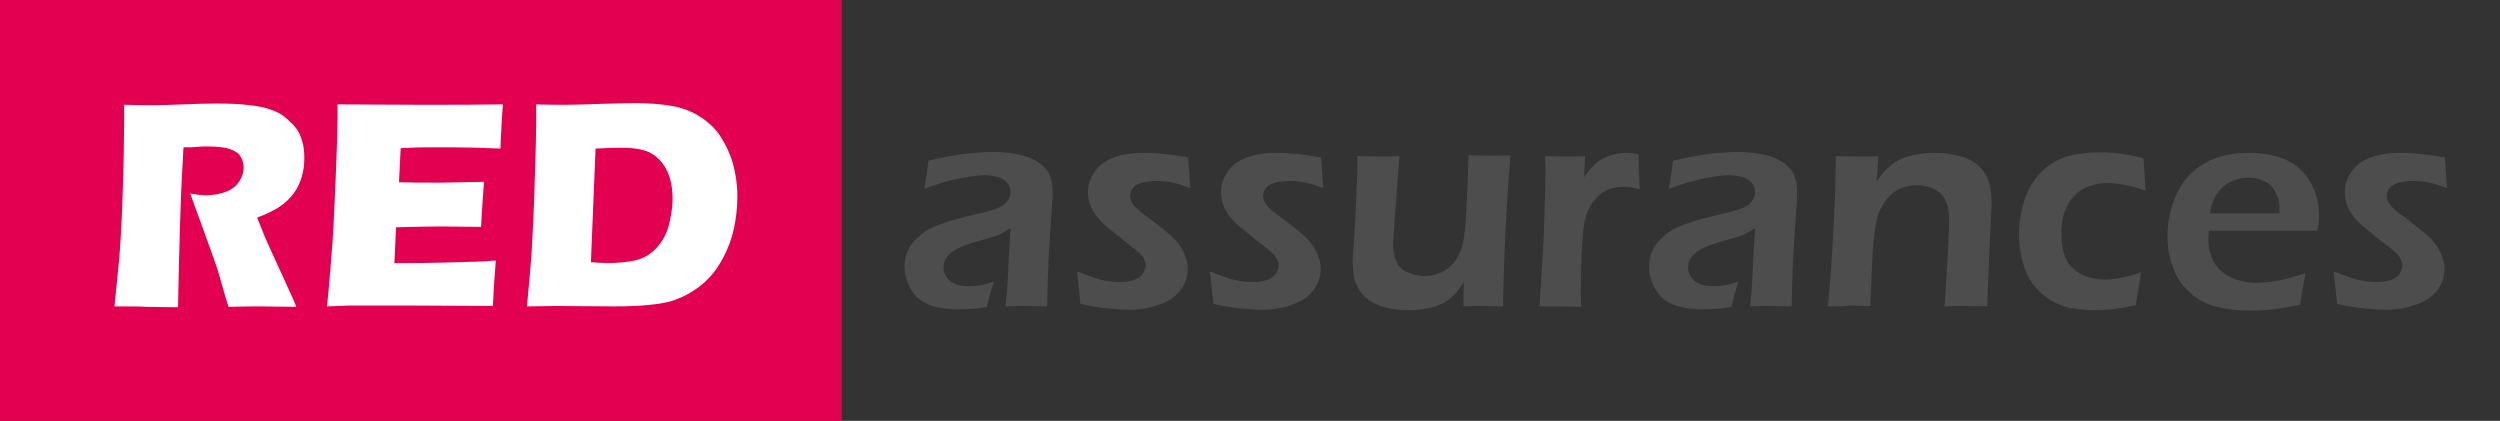 <?xml version="1.0" encoding="utf-8"?>
<!-- Generator: Adobe Illustrator 25.4.1, SVG Export Plug-In . SVG Version: 6.00 Build 0)  -->
<svg version="1.1" id="Layer_1" xmlns="http://www.w3.org/2000/svg" xmlns:xlink="http://www.w3.org/1999/xlink" x="0px" y="0px"
	 viewBox="0 0 594 100" style="enable-background:new 0 0 594 100;" xml:space="preserve">
<rect x="0" y="0" width="594" height="100" fill="#333333" stroke="none"/>
<style type="text/css">
	.st0{fill:#E40050;}
	.st1{fill:#FFFFFF;}
	.st2{fill:#4D4D4D;}
</style>
<rect class="st0" width="200" height="100"/>
<g>
	<path class="st1" d="M27.2,72.8c0.4-4.1,0.8-7.8,1.1-11.1c0.3-3.3,0.5-7.1,0.7-11.5s0.3-9,0.4-13.8c0.1-4.8,0.1-8.7,0.1-11.5
		c2.9,0.1,5.3,0.1,7.1,0.1c1.9,0,4.2-0.1,6.9-0.2s5.3-0.2,7.9-0.2c3,0,5.7,0.1,8,0.4c1.8,0.2,3.4,0.5,4.8,1c1.4,0.5,2.7,1.1,3.6,1.9
		s1.8,1.6,2.5,2.5s1.2,2,1.5,3.2c0.4,1.2,0.5,2.5,0.5,4c0,1.6-0.2,3-0.6,4.4c-0.4,1.4-1,2.7-1.9,3.9C69,47,67.9,48.1,66.6,49
		s-3.1,1.8-5.5,2.7l1.8,4.5c0.5,1.2,1.1,2.5,1.7,3.8l4.7,10.3c0.2,0.4,0.6,1.3,1.1,2.6c-3.9,0-6.5-0.1-7.8-0.1c-1.7,0-4.5,0-8.3,0.1
		c-0.4-1.2-1.1-3.5-2-6.8c-0.4-1.4-0.7-2.4-1-3.2c-0.6-1.7-1.4-4-2.5-7l-3.6-9.9c1.3,0.2,2.5,0.4,3.7,0.4c1.7,0,3.3-0.3,4.7-0.8
		c1.4-0.5,2.4-1.3,3.2-2.4c0.7-1.1,1.1-2.2,1.1-3.4c0-1-0.3-1.9-0.8-2.7c-0.5-0.8-1.4-1.3-2.5-1.7c-1.2-0.4-2.9-0.6-5.4-0.6
		c-0.8,0-1.7,0-2.5,0.1s-1.9,0.1-3.1,0.1c-0.3,4.8-0.6,10.7-0.8,17.6c-0.2,6.9-0.4,13.7-0.5,20.4c-3.9,0-6.5-0.1-7.6-0.1
		C33.2,72.8,30.7,72.8,27.2,72.8z"/>
	<path class="st1" d="M77.7,72.8c0.6-6,1-11.1,1.3-15.2c0.3-4.1,0.5-9.5,0.8-16.3c0.3-6.8,0.4-11.2,0.4-13.4l0-3.1
		c5.5,0,12.2,0.1,20.1,0.1c7.2,0,13.6,0,19.2-0.1l-0.1,1.2c0,0.3-0.1,1.3-0.2,3l-0.2,3.8c0,0.8-0.1,1.6-0.1,2.5
		c-4.5-0.2-8.3-0.3-11.4-0.3c-3.4,0-5.7,0-6.8,0c-1.2,0-3,0.1-5.5,0.2l-0.4,8.1c2.8,0.1,6,0.1,9.7,0.1c1.3,0,4.8-0.1,10.5-0.2
		c-0.2,3-0.5,6.6-0.7,10.7c-4.1,0-7.2-0.1-9.3-0.1c-3.2,0-6.9,0.1-10.9,0.2l-0.4,8.5h4c1.2,0,3.7,0,7.4-0.1l7.3-0.2
		c1.1,0,2.9-0.1,5.4-0.3c-0.3,3.5-0.5,7.1-0.7,10.8c-5.7,0-12-0.1-18.8-0.1l-15.5,0L77.7,72.8z"/>
	<path class="st1" d="M125.2,72.8c0.5-5.3,0.9-9.6,1.1-12.8c0.3-4.8,0.6-11,0.8-18.6c0.2-5.8,0.3-10,0.3-12.5v-4.1
		c2.7,0.1,5.1,0.1,7.1,0.1c1.9,0,4.4-0.1,7.6-0.2s6-0.2,8.8-0.2c3.1,0,5.9,0.2,8.3,0.6c2.4,0.4,4.6,1.1,6.6,2.3
		c2,1.2,3.8,2.7,5.1,4.6s2.4,4.1,3.2,6.7c0.7,2.5,1.1,5.2,1.1,7.9c0,2.6-0.3,5.2-0.8,7.6S173,59,172,60.9c-1,2-2.2,3.7-3.5,5.1
		c-1.3,1.4-2.9,2.6-4.6,3.6c-1.3,0.8-2.6,1.3-3.9,1.8c-1.3,0.4-3.1,0.8-5.4,1c-2.5,0.3-5.4,0.4-8.6,0.4l-14.2-0.1
		C130.4,72.7,128.2,72.8,125.2,72.8z M140.4,62.3c1.3,0.1,2.6,0.2,4,0.2c2.4,0,4.5-0.2,6.4-0.6s3.5-1.3,4.9-2.7
		c1.4-1.4,2.5-3.2,3.1-5.3s1-4.4,1-6.7c0-2.8-0.5-5.1-1.5-7c-1-1.9-2.4-3.2-4-4c-1.7-0.8-4-1.1-6.8-1.1c-1.7,0-3.7,0.1-6,0.2
		L140.4,62.3z"/>
	<path class="st2" d="M219.6,44.9c0.3-1.7,0.5-2.9,0.6-3.6c0.1-0.7,0.2-1.7,0.4-3.1c3.2-0.8,6-1.3,8.4-1.6c2.4-0.3,4.8-0.5,7.1-0.5
		c2.6,0,4.9,0.3,7.1,0.9c2.2,0.6,3.8,1.6,5.1,2.9c1.2,1.3,1.8,3.2,1.8,5.7c0,1.3-0.2,4.7-0.6,10.2s-0.6,11.1-0.7,17
		c-1.8,0-3.4-0.1-4.9-0.1c-1.4,0-3.1,0-5,0.1c0.3-2.8,0.6-6.1,0.7-9.8l0.5-8.8c-0.9,0.6-1.6,1-2,1.2s-1,0.5-1.6,0.7
		c-0.6,0.2-1.6,0.5-3.1,0.9s-2.7,0.8-3.6,1.1c-0.9,0.3-1.7,0.7-2.4,1c-0.7,0.4-1.3,0.8-1.8,1.3c-0.5,0.5-0.9,1-1.1,1.5
		s-0.3,1.1-0.3,1.7c0,1,0.3,1.8,0.9,2.5c0.6,0.7,1.3,1.2,2.2,1.5c0.9,0.3,1.9,0.4,3.1,0.4c0.8,0,1.5-0.1,2.4-0.2
		c0.8-0.1,2-0.4,3.4-0.9c-0.5,1.3-1.1,3.3-1.7,6c-1.7,0.3-3,0.5-4,0.5s-1.9,0.1-2.7,0.1c-3,0-5.4-0.4-7.3-1.2s-3.3-2.1-4.2-3.8
		c-0.9-1.7-1.4-3.5-1.4-5.2c0-1,0.2-2,0.5-3s0.9-1.9,1.5-2.7c0.7-0.8,1.6-1.6,2.6-2.4c1.1-0.8,2.6-1.5,4.7-2.2
		c2-0.7,4.7-1.4,8.1-2.2c0.9-0.2,1.8-0.4,2.8-0.7s1.7-0.5,2.3-0.8s1.1-0.6,1.5-1c0.4-0.4,0.7-0.8,0.9-1.3c0.2-0.4,0.3-0.9,0.3-1.4
		c0-0.9-0.3-1.7-0.9-2.3c-0.6-0.6-1.4-1.1-2.3-1.3c-1-0.2-2-0.4-3.1-0.4C229.4,41.9,224.7,42.9,219.6,44.9z"/>
	<path class="st2" d="M256.7,72.2l-0.8-7.7c2.3,0.9,4.2,1.6,5.8,2c1.6,0.4,3.1,0.5,4.4,0.5s2.5-0.2,3.4-0.5s1.6-0.8,2-1.4
		c0.4-0.6,0.7-1.3,0.7-2c0-0.3,0-0.6-0.1-0.8c-0.1-0.3-0.2-0.5-0.3-0.8c-0.2-0.3-0.3-0.5-0.5-0.8c-0.2-0.2-0.5-0.5-0.8-0.8
		s-0.9-0.7-1.5-1.2l-1.9-1.5c-1.8-1.4-3.2-2.6-4.2-3.4c-1-0.8-1.8-1.7-2.4-2.5c-0.7-0.9-1.2-1.8-1.5-2.7c-0.3-0.9-0.5-1.9-0.5-2.9
		c0-1.7,0.5-3.3,1.6-4.9c1-1.5,2.6-2.7,4.6-3.4c2-0.7,4.3-1.1,7-1.1c3.1,0,6.6,0.4,10.6,1.1l0.5,7.3c-2.7-1.1-5.3-1.7-7.8-1.7
		c-1.4,0-2.5,0.1-3.6,0.4c-1,0.3-1.8,0.7-2.2,1.2c-0.4,0.6-0.7,1.2-0.7,1.8c0,0.4,0.1,0.8,0.2,1.2s0.4,0.8,0.7,1.2s0.8,0.8,1.2,1.2
		s1.4,1.1,2.9,2.2c1.5,1.1,2.7,2.1,3.8,3s2,1.8,2.7,2.7s1.2,1.9,1.6,2.9c0.4,1,0.6,2.1,0.6,3.1c0,1.8-0.5,3.4-1.6,4.9
		c-1.1,1.5-2.7,2.7-4.9,3.5s-4.6,1.3-7.3,1.3c-1.4,0-3.1-0.1-5.1-0.3C261.2,73.1,259,72.7,256.7,72.2z"/>
	<path class="st2" d="M288.3,72.2l-0.8-7.7c2.3,0.9,4.2,1.6,5.8,2c1.6,0.4,3.1,0.5,4.4,0.5s2.5-0.2,3.4-0.5s1.6-0.8,2-1.4
		c0.4-0.6,0.7-1.3,0.7-2c0-0.3,0-0.6-0.1-0.8c-0.1-0.3-0.2-0.5-0.3-0.8c-0.2-0.3-0.3-0.5-0.5-0.8c-0.2-0.2-0.5-0.5-0.8-0.8
		s-0.9-0.7-1.5-1.2l-1.9-1.5c-1.8-1.4-3.2-2.6-4.2-3.4c-1-0.8-1.8-1.7-2.4-2.5c-0.7-0.9-1.2-1.8-1.5-2.7c-0.3-0.9-0.5-1.9-0.5-2.9
		c0-1.7,0.5-3.3,1.6-4.9c1-1.5,2.6-2.7,4.6-3.4c2-0.7,4.3-1.1,7-1.1c3.1,0,6.6,0.4,10.6,1.1l0.5,7.3c-2.7-1.1-5.3-1.7-7.8-1.7
		c-1.4,0-2.5,0.1-3.6,0.4c-1,0.3-1.8,0.7-2.2,1.2c-0.4,0.6-0.7,1.2-0.7,1.8c0,0.4,0.1,0.8,0.2,1.2s0.4,0.8,0.7,1.2s0.8,0.8,1.2,1.2
		s1.4,1.1,2.9,2.2c1.5,1.1,2.7,2.1,3.8,3s2,1.8,2.7,2.7s1.2,1.9,1.6,2.9c0.4,1,0.6,2.1,0.6,3.1c0,1.8-0.5,3.4-1.6,4.9
		c-1.1,1.5-2.7,2.7-4.9,3.5s-4.6,1.3-7.3,1.3c-1.4,0-3.1-0.1-5.1-0.3C292.7,73.1,290.6,72.7,288.3,72.2z"/>
	<path class="st2" d="M357.1,72.8c-2.1,0-3.6-0.1-4.7-0.1c-1.4,0-3,0-4.7,0.1l0.1-5.8c-0.7,1-1.2,1.8-1.7,2.4s-1.1,1.2-1.9,1.8
		c-0.8,0.6-1.7,1-2.6,1.4s-2,0.6-3.2,0.8c-1.2,0.2-2.5,0.3-3.8,0.3c-2.6,0-4.9-0.4-6.9-1.1c-1.9-0.8-3.5-1.9-4.6-3.5
		c-1.1-1.5-1.7-3.8-1.7-6.6v-0.7l0.6-9.1l0.5-12c0-1,0-2.2,0-3.6c2.2,0,4,0.1,5.2,0.1c1.3,0,2.9,0,4.8-0.1l-1.2,16
		c-0.1,1.2-0.1,2.3-0.2,3.1s-0.1,1.5-0.1,1.8c0,1.7,0.3,3.1,0.8,4.2c0.5,1.1,1.4,2,2.6,2.5s2.6,0.9,4,0.9c1.4,0,2.6-0.3,3.9-0.8
		c1.1-0.5,2-1.1,2.8-2c0.8-0.8,1.4-2,2-3.4c0.4-1,0.7-2.5,0.9-4.3c0.2-1.3,0.3-3.5,0.5-6.6c0.2-3.8,0.3-7.7,0.4-11.6
		c2.3,0,4.1,0.1,5.3,0.1c1.4,0,2.9,0,4.7-0.1c-0.3,3.4-0.6,7.5-0.9,12.6s-0.5,9.2-0.6,12.4C357.3,65.4,357.2,68.9,357.1,72.8z"/>
	<path class="st2" d="M365.8,72.8l1-16.7l0.3-9.7c0-2,0.1-4,0.1-6c0-0.4,0-1.5-0.1-3.3c2.2,0,3.8,0.1,4.8,0.1c1.2,0,2.8,0,4.7-0.1
		l-0.2,5c0.9-1.3,1.7-2.2,2.3-2.8c0.6-0.6,1.3-1.2,2.1-1.6c0.8-0.4,1.7-0.8,2.6-1c1-0.2,1.9-0.4,3-0.4c0.9,0,1.9,0.1,2.9,0.4
		c0,2.2,0.1,4.9,0.3,8.3c-1.4-0.4-2.6-0.6-3.8-0.6c-1.4,0-2.6,0.2-3.6,0.6c-1,0.4-2,1-2.8,1.9c-0.8,0.8-1.5,1.9-2.1,3.1
		c-0.4,1-0.8,2.3-1,3.8c-0.2,1.2-0.3,3.3-0.5,6.3c-0.1,3-0.2,5.9-0.2,8.7c0,1.1,0,2.5,0.1,4.1c-1.8,0-3.4-0.1-4.9-0.1
		C369.5,72.8,367.8,72.8,365.8,72.8z"/>
	<path class="st2" d="M396.5,44.9c0.3-1.7,0.5-2.9,0.6-3.6c0.1-0.7,0.2-1.7,0.4-3.1c3.2-0.8,6-1.3,8.4-1.6c2.4-0.3,4.8-0.5,7.1-0.5
		c2.6,0,4.9,0.3,7.1,0.9c2.2,0.6,3.8,1.6,5.1,2.9c1.2,1.3,1.8,3.2,1.8,5.7c0,1.3-0.2,4.7-0.6,10.2s-0.6,11.1-0.7,17
		c-1.8,0-3.4-0.1-4.9-0.1c-1.4,0-3.1,0-5,0.1c0.3-2.8,0.6-6.1,0.7-9.8l0.5-8.8c-0.9,0.6-1.6,1-2,1.2s-1,0.5-1.6,0.7
		c-0.6,0.2-1.6,0.5-3.1,0.9s-2.7,0.8-3.6,1.1c-0.9,0.3-1.7,0.7-2.4,1c-0.7,0.4-1.3,0.8-1.8,1.3c-0.5,0.5-0.9,1-1.1,1.5
		s-0.3,1.1-0.3,1.7c0,1,0.3,1.8,0.9,2.5c0.6,0.7,1.3,1.2,2.2,1.5c0.9,0.3,1.9,0.4,3.1,0.4c0.8,0,1.5-0.1,2.4-0.2
		c0.8-0.1,2-0.4,3.4-0.9c-0.5,1.3-1.1,3.3-1.7,6c-1.7,0.3-3,0.5-4,0.5s-1.9,0.1-2.7,0.1c-3,0-5.4-0.4-7.3-1.2s-3.3-2.1-4.2-3.8
		c-0.9-1.7-1.4-3.5-1.4-5.2c0-1,0.2-2,0.5-3s0.9-1.9,1.5-2.7c0.7-0.8,1.6-1.6,2.6-2.4c1.1-0.8,2.6-1.5,4.7-2.2
		c2-0.7,4.7-1.4,8.1-2.2c0.9-0.2,1.8-0.4,2.8-0.7s1.7-0.5,2.3-0.8s1.1-0.6,1.5-1c0.4-0.4,0.7-0.8,0.9-1.3c0.2-0.4,0.3-0.9,0.3-1.4
		c0-0.9-0.3-1.7-0.9-2.3c-0.6-0.6-1.4-1.1-2.3-1.3c-1-0.2-2-0.4-3.1-0.4C406.3,41.9,401.6,42.9,396.5,44.9z"/>
	<path class="st2" d="M434.3,72.8c0.5-5.3,1-11.3,1.3-17.9c0.4-6.6,0.6-12.6,0.6-17.8c2.2,0,3.9,0.1,5.2,0.1c1.5,0,3.1,0,4.9-0.1
		l-0.4,6c0.7-1,1.4-1.9,1.9-2.5c0.6-0.6,1.3-1.2,2.1-1.8c0.9-0.6,1.8-1.1,2.7-1.4s2.1-0.6,3.3-0.8s2.5-0.3,3.8-0.3
		c2.1,0,4.1,0.3,6,0.8s3.5,1.4,4.6,2.5c1.2,1.1,1.9,2.4,2.3,3.8c0.4,1.4,0.6,2.8,0.6,4.3c0,0.6,0,1.6-0.1,3L472.4,66
		c-0.1,2.1-0.2,4.4-0.2,6.8c-1.9,0-3.4-0.1-4.8-0.1c-1.8,0-3.6,0-5.4,0.1c0.2-2,0.4-5.6,0.7-10.7c0.3-5.1,0.4-8.4,0.4-10.1
		c0-1.9-0.3-3.3-0.9-4.5s-1.5-2-2.7-2.6c-1.2-0.6-2.6-0.9-4-0.9c-1.4,0-2.7,0.3-3.9,0.8c-1.2,0.5-2.3,1.3-3.2,2.4
		c-0.9,1.1-1.7,2.4-2.2,3.9c-0.5,1.6-0.9,4.3-1.2,8.1c-0.2,3.4-0.4,7.8-0.6,13.5c-1.8,0-3.4-0.1-4.9-0.1
		C438.2,72.8,436.4,72.8,434.3,72.8z"/>
	<path class="st2" d="M508.7,64.7c-0.1,1-0.3,2.1-0.5,3.3s-0.5,2.7-0.7,4.5c-3.4,0.8-6.7,1.2-9.9,1.2c-1.9,0-3.7-0.2-5.5-0.5
		s-3.4-1-4.9-1.9s-2.8-2.1-4-3.6s-2-3.3-2.6-5.4s-0.9-4.3-0.9-6.5c0-3,0.5-5.8,1.4-8.5s2.3-4.9,4.2-6.7s3.9-2.9,6.1-3.5
		c2.2-0.6,4.7-0.9,7.5-0.9c1.5,0,3.1,0.1,4.7,0.3s3.5,0.5,5.7,1.1l0.5,7.7c-3.5-1.2-6.5-1.8-9.1-1.8c-1.6,0-3.1,0.3-4.5,0.8
		c-1.4,0.5-2.6,1.4-3.6,2.5s-1.7,2.5-2.2,4s-0.6,3.1-0.6,4.7c0,2.2,0.3,4.2,1,5.8c0.7,1.6,1.9,2.9,3.6,3.8s3.6,1.3,5.8,1.3
		c1.1,0,2.3-0.1,3.8-0.4S507,65.3,508.7,64.7z"/>
	<path class="st2" d="M547.8,64.9c-0.3,1.4-0.7,3.9-1.3,7.5c-2.5,0.5-4.7,0.9-6.4,1.1s-3.5,0.3-5.2,0.3c-3.1,0-5.8-0.3-8.2-0.9
		s-4.6-1.7-6.4-3.4c-1.8-1.6-3.2-3.6-4-6c-0.9-2.4-1.3-4.8-1.3-7.4c0-2.9,0.5-5.7,1.5-8.4c1-2.7,2.4-4.9,4.2-6.6
		c1.8-1.7,3.9-2.9,6.2-3.7c2.3-0.7,4.7-1.1,7.3-1.1c2.4,0,4.7,0.3,6.8,0.9c2.2,0.6,4,1.6,5.4,2.9c1.5,1.4,2.6,3,3.4,4.9
		s1.2,4,1.2,6.4c0,1.1-0.1,2.2-0.4,3.4l-25.8,0c0,0.9-0.1,1.6-0.1,2.1c0,1.6,0.3,3,0.8,4.3s1.3,2.4,2.4,3.3s2.3,1.6,3.7,2
		s2.8,0.7,4.2,0.7c1.6,0,3.4-0.2,5.3-0.5S545.2,65.7,547.8,64.9z M525.1,50.7l16.5,0c0-1.1,0-1.9-0.1-2.5c-0.1-0.5-0.2-1.1-0.5-1.8
		s-0.6-1.3-1-1.8c-0.4-0.5-0.9-1-1.5-1.3c-0.6-0.3-1.2-0.6-2-0.8c-0.7-0.2-1.5-0.3-2.4-0.3c-1,0-1.9,0.2-2.9,0.5
		c-0.9,0.3-1.8,0.7-2.5,1.3c-0.8,0.6-1.4,1.2-1.9,2s-0.8,1.4-1.1,2.1S525.3,49.5,525.1,50.7z"/>
	<path class="st2" d="M555.3,72.2l-0.8-7.7c2.3,0.9,4.2,1.6,5.8,2s3.1,0.5,4.4,0.5s2.5-0.2,3.4-0.5s1.6-0.8,2-1.4s0.7-1.3,0.7-2
		c0-0.3,0-0.6-0.1-0.8s-0.2-0.5-0.3-0.8s-0.3-0.5-0.5-0.8s-0.5-0.5-0.8-0.8s-0.9-0.7-1.5-1.2l-1.9-1.5c-1.8-1.4-3.2-2.6-4.2-3.4
		s-1.8-1.7-2.4-2.5s-1.2-1.8-1.5-2.7s-0.5-1.9-0.5-2.9c0-1.7,0.5-3.3,1.6-4.9s2.6-2.7,4.6-3.4c2-0.7,4.3-1.1,7-1.1
		c3.1,0,6.6,0.4,10.6,1.1l0.5,7.3c-2.7-1.1-5.3-1.7-7.8-1.7c-1.4,0-2.5,0.1-3.6,0.4c-1,0.3-1.8,0.7-2.2,1.2
		c-0.4,0.6-0.7,1.2-0.7,1.8c0,0.4,0.1,0.8,0.2,1.2s0.4,0.8,0.7,1.2s0.8,0.8,1.2,1.2s1.4,1.1,2.9,2.2s2.7,2.1,3.8,3s2,1.8,2.7,2.7
		s1.2,1.9,1.6,2.9s0.6,2.1,0.6,3.1c0,1.8-0.5,3.4-1.6,4.9s-2.7,2.7-4.9,3.5s-4.6,1.3-7.3,1.3c-1.4,0-3.1-0.1-5.1-0.3
		S557.6,72.7,555.3,72.2z"/>
</g>
</svg>
